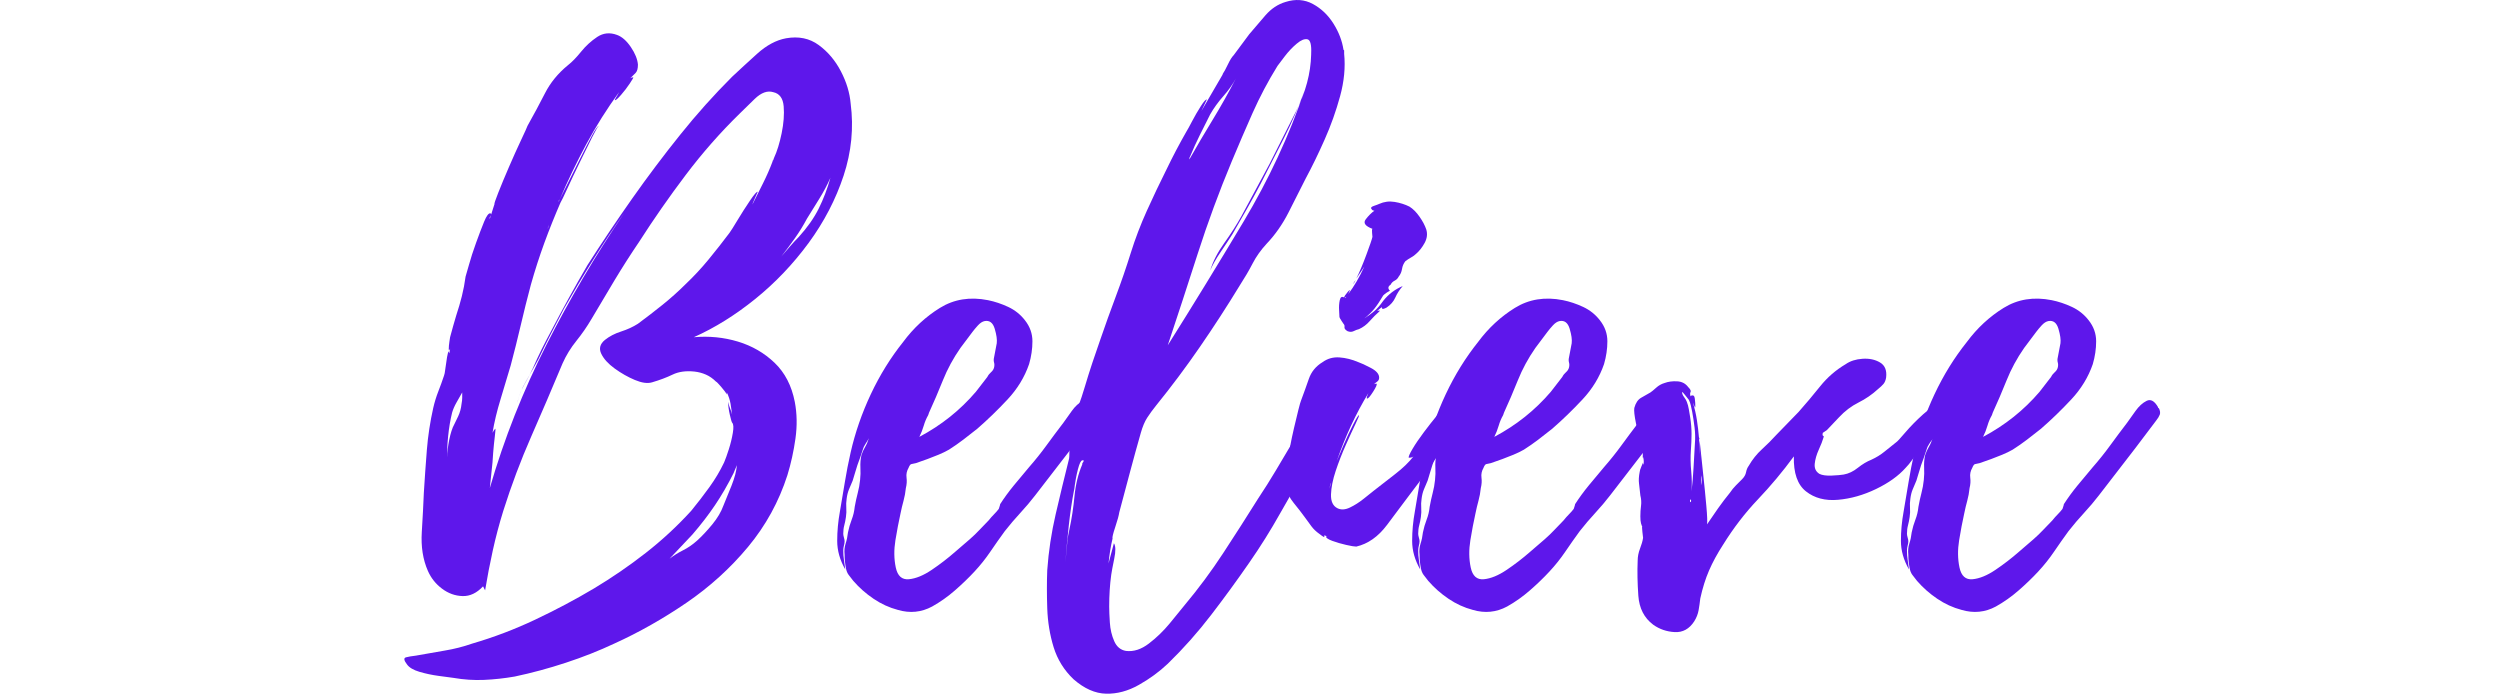 <svg version="1.0" preserveAspectRatio="xMidYMid meet" height="500" viewBox="0 0 1350 375" zoomAndPan="magnify" width="1800" xmlns:xlink="http://www.w3.org/1999/xlink" xmlns="http://www.w3.org/2000/svg"><defs><g></g></defs><g fill-opacity="1" fill="#5e17eb"><g transform="translate(218.328, 310.066)"><g><path d="M 156.328 -127.969 C 164.566 -128.695 172.504 -127.91 180.141 -125.609 C 187.773 -123.305 194.379 -119.488 199.953 -114.156 C 205.523 -108.82 209.16 -101.789 210.859 -93.062 C 212.066 -86.758 212.188 -80.156 211.219 -73.25 C 210.25 -66.344 208.797 -59.738 206.859 -53.438 C 202.254 -39.133 195.164 -26.227 185.594 -14.719 C 176.02 -3.207 164.93 6.848 152.328 15.453 C 139.723 24.055 126.754 31.391 113.422 37.453 C 105.18 41.328 96.457 44.773 87.25 47.797 C 78.039 50.828 68.832 53.316 59.625 55.266 C 54.051 56.234 48.535 56.836 43.078 57.078 C 37.629 57.316 32.113 56.953 26.531 55.984 C 24.594 55.742 21.867 55.379 18.359 54.891 C 14.848 54.41 11.453 53.688 8.172 52.719 C 4.898 51.75 2.66 50.414 1.453 48.719 C -0.242 46.531 -0.426 45.254 0.906 44.891 C 2.238 44.535 4 44.234 6.188 43.984 C 11.508 43.016 16.719 42.102 21.812 41.25 C 26.906 40.406 31.875 39.141 36.719 37.453 C 48.352 34.055 59.68 29.75 70.703 24.531 C 81.734 19.32 92.336 13.691 102.516 7.641 C 112.211 1.816 121.484 -4.547 130.328 -11.453 C 139.172 -18.359 147.352 -25.93 154.875 -34.172 C 158.258 -38.297 161.523 -42.535 164.672 -46.891 C 167.828 -51.254 170.5 -55.738 172.688 -60.344 C 173.414 -62.039 174.266 -64.406 175.234 -67.438 C 176.203 -70.469 176.926 -73.438 177.406 -76.344 C 177.895 -79.25 177.773 -81.066 177.047 -81.797 C 176.805 -82.035 176.379 -83.488 175.766 -86.156 C 175.16 -88.82 174.859 -91.125 174.859 -93.062 C 175.109 -91.852 175.473 -90.641 175.953 -89.422 C 176.441 -88.211 176.805 -87.125 177.047 -86.156 C 176.805 -88.094 176.504 -90.094 176.141 -92.156 C 175.773 -94.219 175.109 -96.219 174.141 -98.156 L 174.141 -97.062 C 173.648 -98.031 172.617 -99.422 171.047 -101.234 C 169.473 -103.055 168.566 -103.969 168.328 -103.969 C 166.629 -105.664 164.805 -106.938 162.859 -107.781 C 160.922 -108.633 158.863 -109.18 156.688 -109.422 C 152.082 -109.91 148.145 -109.363 144.875 -107.781 C 141.602 -106.207 137.906 -104.816 133.781 -103.609 C 131.363 -102.879 128.273 -103.301 124.516 -104.875 C 120.754 -106.457 117.117 -108.52 113.609 -111.062 C 110.098 -113.602 107.676 -116.27 106.344 -119.062 C 105.008 -121.852 105.676 -124.336 108.344 -126.516 C 110.758 -128.453 113.664 -129.961 117.062 -131.047 C 120.457 -132.141 123.488 -133.535 126.156 -135.234 C 130.758 -138.629 135.238 -142.082 139.594 -145.594 C 143.957 -149.113 148.082 -152.812 151.969 -156.688 C 156.32 -160.812 160.438 -165.234 164.312 -169.953 C 168.195 -174.68 171.957 -179.469 175.594 -184.312 C 176.32 -185.281 177.773 -187.582 179.953 -191.219 C 182.141 -194.852 184.383 -198.367 186.688 -201.766 C 188.988 -205.16 190.379 -206.738 190.859 -206.5 C 190.859 -206.5 190.375 -205.406 189.406 -203.219 C 188.438 -201.039 187.953 -199.832 187.953 -199.594 C 189.891 -203.469 191.828 -207.344 193.766 -211.219 C 195.703 -215.094 197.398 -218.973 198.859 -222.859 L 198.859 -223.219 L 199.219 -223.578 L 199.594 -224.672 C 201.281 -228.305 202.672 -232.789 203.766 -238.125 C 204.859 -243.457 205.223 -248.301 204.859 -252.656 C 204.492 -257.02 202.613 -259.566 199.219 -260.297 C 196.07 -261.266 192.738 -260.051 189.219 -256.656 C 185.707 -253.27 182.984 -250.609 181.047 -248.672 C 170.617 -238.484 160.922 -227.453 151.953 -215.578 C 142.992 -203.703 134.633 -191.707 126.875 -179.594 C 122.27 -172.801 117.848 -165.891 113.609 -158.859 C 109.367 -151.836 105.188 -144.812 101.062 -137.781 C 98.645 -133.664 95.922 -129.727 92.891 -125.969 C 89.859 -122.207 87.375 -118.148 85.438 -113.797 C 79.863 -100.461 74.227 -87.312 68.531 -74.344 C 62.832 -61.375 57.801 -47.984 53.438 -34.172 C 51.258 -27.141 49.379 -20.051 47.797 -12.906 C 46.223 -5.758 44.832 1.445 43.625 8.719 L 42.531 6.547 C 39.145 10.18 35.453 11.938 31.453 11.812 C 27.453 11.695 23.754 10.363 20.359 7.812 C 16.961 5.27 14.414 2.062 12.719 -1.812 C 10.051 -7.875 8.957 -14.844 9.438 -22.719 C 9.926 -30.594 10.297 -37.68 10.547 -43.984 C 11.023 -51.742 11.566 -59.441 12.172 -67.078 C 12.785 -74.711 13.938 -82.285 15.625 -89.797 C 16.352 -92.941 17.266 -95.91 18.359 -98.703 C 19.453 -101.492 20.484 -104.344 21.453 -107.25 C 21.691 -107.727 21.93 -109 22.172 -111.062 C 22.422 -113.125 22.723 -115.18 23.078 -117.234 C 23.441 -119.297 23.75 -120.328 24 -120.328 C 24 -119.848 24.117 -119.488 24.359 -119.25 C 24.359 -119.727 24.414 -120.148 24.531 -120.516 C 24.656 -120.879 24.719 -121.301 24.719 -121.781 C 24.238 -120.57 24 -120.516 24 -121.609 C 24 -122.703 24.117 -124.035 24.359 -125.609 C 24.598 -127.18 24.719 -127.969 24.719 -127.969 C 25.207 -129.906 25.754 -131.906 26.359 -133.969 C 26.961 -136.031 27.508 -137.91 28 -139.609 C 29.207 -143.242 30.234 -146.754 31.078 -150.141 C 31.93 -153.535 32.598 -157.051 33.078 -160.688 C 33.328 -161.414 33.938 -163.535 34.906 -167.047 C 35.875 -170.566 37.145 -174.504 38.719 -178.859 C 40.289 -183.223 41.742 -187.039 43.078 -190.312 C 44.41 -193.582 45.562 -195.098 46.531 -194.859 C 47.02 -194.617 47.02 -194.133 46.531 -193.406 C 46.051 -192.676 45.93 -192.191 46.172 -191.953 L 48.719 -199.953 C 48.477 -199.953 49.145 -201.953 50.719 -205.953 C 52.289 -209.953 54.227 -214.613 56.531 -219.938 C 58.832 -225.27 61.016 -230.117 63.078 -234.484 C 65.141 -238.848 66.289 -241.395 66.531 -242.125 C 69.926 -248.176 73.078 -254.051 75.984 -259.75 C 78.891 -265.445 83.008 -270.477 88.344 -274.844 C 90.52 -276.539 92.879 -278.961 95.422 -282.109 C 97.973 -285.266 100.883 -287.93 104.156 -290.109 C 107.426 -292.285 111 -292.648 114.875 -291.203 C 117.539 -290.234 120.023 -288.051 122.328 -284.656 C 124.629 -281.258 125.906 -278.109 126.156 -275.203 C 126.156 -273.023 125.727 -271.508 124.875 -270.656 C 124.031 -269.812 123 -268.785 121.781 -267.578 C 122.27 -268.055 122.879 -268.297 123.609 -268.297 C 123.848 -268.297 123.238 -267.203 121.781 -265.016 C 120.332 -262.836 118.758 -260.781 117.062 -258.844 C 115.363 -256.906 114.273 -255.938 113.797 -255.938 C 113.547 -255.938 113.723 -256.422 114.328 -257.391 C 114.941 -258.359 115.488 -259.328 115.969 -260.297 C 109.426 -251.328 103.547 -241.992 98.328 -232.297 C 93.117 -222.609 88.336 -212.676 83.984 -202.5 C 84.953 -204.438 86.461 -207.461 88.516 -211.578 C 90.578 -215.703 92.758 -220.066 95.062 -224.672 C 97.363 -229.273 99.422 -233.273 101.234 -236.672 C 103.055 -240.066 104.332 -241.883 105.062 -242.125 C 104.582 -241.883 103.367 -239.82 101.422 -235.938 C 99.484 -232.062 97.242 -227.52 94.703 -222.312 C 92.16 -217.102 89.914 -212.375 87.969 -208.125 C 86.031 -203.883 84.82 -201.398 84.344 -200.672 C 81.188 -193.398 78.273 -186.129 75.609 -178.859 C 72.953 -171.586 70.531 -164.078 68.344 -156.328 C 66.406 -149.055 64.586 -141.785 62.891 -134.516 C 61.191 -127.242 59.375 -119.973 57.438 -112.703 C 55.738 -106.879 53.922 -100.816 51.984 -94.516 C 50.047 -88.211 48.594 -82.156 47.625 -76.344 C 48.113 -77.312 48.598 -78.039 49.078 -78.531 C 49.316 -78.77 49.254 -77.438 48.891 -74.531 C 48.535 -71.625 48.234 -68.656 47.984 -65.625 C 47.742 -62.594 47.625 -60.832 47.625 -60.344 L 46.172 -46.531 C 53.922 -73.195 64.098 -98.945 76.703 -123.781 C 89.305 -148.625 103.363 -172.438 118.875 -195.219 C 113.062 -186.977 107.426 -178.492 101.969 -169.766 C 96.52 -161.047 91.25 -152.203 86.156 -143.234 C 83.738 -138.629 81.379 -134.082 79.078 -129.594 C 76.773 -125.113 74.531 -120.57 72.344 -115.969 C 70.645 -112.82 68.461 -108.945 65.797 -104.344 C 63.129 -99.738 61.555 -95.738 61.078 -92.344 C 61.555 -95.488 62.766 -98.758 64.703 -102.156 C 66.648 -105.551 68.227 -108.582 69.438 -111.25 C 70.895 -114.633 72.469 -118.023 74.156 -121.422 C 75.852 -124.816 77.551 -128.086 79.25 -131.234 C 82.406 -137.297 85.617 -143.297 88.891 -149.234 C 92.16 -155.172 95.492 -161.051 98.891 -166.875 C 106.641 -178.988 114.695 -190.984 123.062 -202.859 C 131.426 -214.734 140.086 -226.242 149.047 -237.391 C 157.773 -248.297 167.109 -258.719 177.047 -268.656 C 180.922 -272.289 185.406 -276.41 190.5 -281.016 C 195.594 -285.617 200.801 -288.41 206.125 -289.391 C 212.914 -290.598 218.797 -289.383 223.766 -285.75 C 228.734 -282.113 232.727 -277.383 235.75 -271.562 C 238.781 -265.75 240.539 -259.938 241.031 -254.125 C 242.727 -241.031 241.457 -228.062 237.219 -215.219 C 232.977 -202.375 226.676 -190.254 218.312 -178.859 C 209.945 -167.473 200.367 -157.414 189.578 -148.688 C 178.797 -139.969 167.711 -133.062 156.328 -127.969 Z M 172.328 -37.078 C 173.535 -39.984 174.988 -43.555 176.688 -47.797 C 178.383 -52.047 179.352 -55.742 179.594 -58.891 L 177.781 -54.531 C 174.625 -48.227 171.285 -42.473 167.766 -37.266 C 164.254 -32.055 160.195 -26.785 155.594 -21.453 L 143.234 -8.359 C 145.422 -10.055 147.844 -11.57 150.5 -12.906 C 153.164 -14.238 155.711 -15.992 158.141 -18.172 C 160.805 -20.598 163.531 -23.504 166.312 -26.891 C 169.102 -30.285 171.109 -33.68 172.328 -37.078 Z M 217.406 -191.953 C 215.469 -188.316 213.344 -184.863 211.031 -181.594 C 208.727 -178.32 206.25 -174.988 203.594 -171.594 C 205.281 -173.531 206.852 -175.348 208.312 -177.047 C 209.77 -178.742 211.344 -180.441 213.031 -182.141 C 217.645 -187.223 221.223 -192.312 223.766 -197.406 C 226.305 -202.5 228.426 -208.07 230.125 -214.125 C 228.426 -210.25 226.363 -206.367 223.938 -202.484 C 221.52 -198.609 219.344 -195.098 217.406 -191.953 Z M 26.172 -79.25 C 27.141 -81.188 28.109 -83.188 29.078 -85.25 C 30.047 -87.312 30.656 -89.555 30.906 -91.984 C 31.145 -93.191 31.266 -94.281 31.266 -95.25 C 31.266 -96.219 31.266 -97.188 31.266 -98.156 C 30.297 -96.457 29.266 -94.641 28.172 -92.703 C 27.078 -90.766 26.289 -88.945 25.812 -87.25 C 24.844 -83.375 24.113 -79.008 23.625 -74.156 C 23.145 -69.312 23.023 -64.832 23.266 -60.719 C 23.023 -63.383 23.207 -66.535 23.812 -70.172 C 24.414 -73.805 25.203 -76.832 26.172 -79.25 Z M 77.438 -186.5 L 78.156 -188.688 C 77.676 -187.719 77.438 -186.988 77.438 -186.5 Z M 147.234 -233.391 L 144.688 -230.859 Z M 83.25 -201.047 L 83.984 -202.5 C 83.492 -202.008 83.25 -201.523 83.25 -201.047 Z M 83.25 -201.047"></path></g></g></g><g fill-opacity="1" fill="#5e17eb"><g transform="translate(452.09, 310.066)"><g><path d="M 139.234 -89.797 C 139.961 -88.336 140.145 -87.125 139.781 -86.156 C 139.414 -85.188 138.75 -84.098 137.781 -82.891 L 126.516 -67.984 L 106.875 -42.531 C 104.457 -39.383 101.789 -36.234 98.875 -33.078 C 95.969 -29.93 93.18 -26.66 90.516 -23.266 C 87.859 -19.629 85.254 -15.93 82.703 -12.172 C 80.16 -8.422 77.312 -4.848 74.156 -1.453 C 71.008 1.941 67.492 5.332 63.609 8.719 C 59.734 12.113 55.617 15.023 51.266 17.453 C 45.441 20.598 39.258 21.203 32.719 19.266 C 28.113 18.055 23.75 16.055 19.625 13.266 C 15.508 10.484 11.875 7.273 8.719 3.641 C 7.75 2.422 6.898 1.328 6.172 0.359 C 5.453 -0.609 4.969 -1.816 4.719 -3.266 C 4.477 -4.484 4.297 -5.695 4.172 -6.906 C 4.055 -8.113 4 -9.328 4 -10.547 C 3.758 -12.723 3.941 -14.719 4.547 -16.531 C 5.148 -18.352 5.57 -20.359 5.812 -22.547 C 6.301 -24.961 6.969 -27.258 7.812 -29.438 C 8.664 -31.625 9.211 -33.93 9.453 -36.359 C 9.93 -39.023 10.473 -41.508 11.078 -43.812 C 11.691 -46.113 12.117 -48.473 12.359 -50.891 C 12.598 -53.078 12.656 -55.32 12.531 -57.625 C 12.414 -59.926 12.602 -62.164 13.094 -64.344 C 13.57 -65.801 14.234 -67.254 15.078 -68.703 C 15.93 -70.16 16.602 -71.738 17.094 -73.438 C 16.602 -72.469 15.992 -71.438 15.266 -70.344 C 14.535 -69.25 14.051 -68.219 13.812 -67.25 C 13.332 -65.801 12.848 -64.348 12.359 -62.891 C 11.879 -61.441 11.395 -60.109 10.906 -58.891 C 10.414 -57.441 9.988 -56.051 9.625 -54.719 C 9.27 -53.383 8.848 -51.988 8.359 -50.531 C 7.629 -48.832 6.961 -47.254 6.359 -45.797 C 5.754 -44.348 5.332 -42.656 5.094 -40.719 C 4.844 -39.02 4.781 -37.383 4.906 -35.812 C 5.031 -34.238 4.969 -32.602 4.719 -30.906 C 4.477 -29.207 4.176 -27.691 3.812 -26.359 C 3.445 -25.023 3.266 -23.508 3.266 -21.812 C 3.266 -21.32 3.383 -20.656 3.625 -19.812 C 3.875 -18.969 4 -18.301 4 -17.812 C 4 -17.082 3.875 -16.289 3.625 -15.438 C 3.383 -14.594 3.266 -13.688 3.266 -12.719 C 3.266 -11.02 3.383 -9.383 3.625 -7.812 C 3.875 -6.238 4.117 -4.484 4.359 -2.547 C 1.453 -7.629 0 -12.773 0 -17.984 C 0 -23.203 0.484 -28.477 1.453 -33.812 C 2.422 -39.383 3.328 -44.773 4.172 -49.984 C 5.023 -55.191 6.055 -60.461 7.266 -65.797 C 9.691 -76.461 13.328 -86.945 18.172 -97.25 C 23.023 -107.551 28.844 -116.941 35.625 -125.422 C 41.195 -132.93 47.801 -139.051 55.438 -143.781 C 63.07 -148.508 71.738 -149.906 81.438 -147.969 C 85.07 -147.238 88.707 -146.023 92.344 -144.328 C 95.977 -142.629 99.004 -140.207 101.422 -137.062 C 104.086 -133.664 105.422 -129.906 105.422 -125.781 C 105.422 -121.664 104.816 -117.547 103.609 -113.422 C 101.18 -106.398 97.301 -100.039 91.969 -94.344 C 86.645 -88.645 81.195 -83.375 75.625 -78.531 C 73.195 -76.594 70.707 -74.648 68.156 -72.703 C 65.613 -70.766 63.008 -68.945 60.344 -67.25 C 58.645 -66.281 56.766 -65.367 54.703 -64.516 C 52.648 -63.672 50.656 -62.891 48.719 -62.172 L 42.531 -59.984 C 41.32 -59.742 40.473 -59.562 39.984 -59.438 C 39.504 -59.32 39.02 -58.656 38.531 -57.438 C 37.562 -55.738 37.195 -53.977 37.438 -52.156 C 37.688 -50.344 37.566 -48.469 37.078 -46.531 C 36.836 -44.113 36.414 -41.812 35.812 -39.625 C 35.207 -37.445 34.66 -35.145 34.172 -32.719 C 33.203 -28.352 32.289 -23.566 31.438 -18.359 C 30.594 -13.148 30.656 -8.242 31.625 -3.641 C 32.594 0.961 34.957 3.082 38.719 2.719 C 42.477 2.363 46.598 0.672 51.078 -2.359 C 55.555 -5.391 59.734 -8.602 63.609 -12 C 67.492 -15.395 70.164 -17.695 71.625 -18.906 C 73.562 -20.602 75.316 -22.297 76.891 -23.984 C 78.461 -25.68 80.098 -27.379 81.797 -29.078 C 82.766 -30.297 83.734 -31.391 84.703 -32.359 C 85.672 -33.328 86.52 -34.297 87.25 -35.266 C 87.25 -35.266 87.367 -35.629 87.609 -36.359 C 87.859 -37.086 87.984 -37.57 87.984 -37.812 C 90.16 -41.207 92.641 -44.598 95.422 -47.984 C 98.211 -51.379 100.941 -54.648 103.609 -57.797 C 107.004 -61.68 110.156 -65.625 113.062 -69.625 C 115.969 -73.625 119 -77.68 122.156 -81.797 C 123.363 -83.492 124.875 -85.613 126.688 -88.156 C 128.508 -90.707 130.508 -92.523 132.688 -93.609 C 134.875 -94.703 136.938 -93.551 138.875 -90.156 L 138.875 -89.797 C 139.113 -89.555 139.234 -89.555 139.234 -89.797 Z M 49.078 -85.797 C 48.109 -84.098 47.32 -82.219 46.719 -80.156 C 46.113 -78.102 45.328 -76.102 44.359 -74.156 C 56.234 -80.457 66.41 -88.578 74.891 -98.516 L 81.078 -106.516 C 81.555 -107.484 82.219 -108.332 83.062 -109.062 C 83.914 -109.789 84.461 -110.641 84.703 -111.609 C 84.941 -112.578 84.941 -113.484 84.703 -114.328 C 84.461 -115.18 84.461 -116.094 84.703 -117.062 L 86.156 -124.703 C 86.406 -126.641 86.039 -129.242 85.062 -132.516 C 84.094 -135.785 82.273 -137.176 79.609 -136.688 C 78.398 -136.445 77.188 -135.66 75.969 -134.328 C 74.758 -132.992 73.797 -131.844 73.078 -130.875 L 66.531 -122.156 C 62.656 -116.582 59.504 -110.766 57.078 -104.703 C 54.648 -98.641 52.102 -92.703 49.438 -86.891 C 49.438 -86.891 49.438 -86.828 49.438 -86.703 C 49.438 -86.586 49.316 -86.285 49.078 -85.797 Z M 49.078 -85.797"></path></g></g></g><g fill-opacity="1" fill="#5e17eb"><g transform="translate(565.153, 310.066)"><g><path d="M 145.422 -92.703 C 148.328 -95.609 150.383 -96.457 151.594 -95.25 C 152.812 -94.039 153.477 -92.039 153.594 -89.25 C 153.719 -86.457 153.535 -84.094 153.047 -82.156 C 152.078 -78.281 150.504 -74.461 148.328 -70.703 C 146.148 -66.953 143.969 -63.258 141.781 -59.625 C 136.445 -50.895 131.234 -41.984 126.141 -32.891 C 121.055 -23.805 115.484 -14.906 109.422 -6.188 C 102.879 3.27 96.031 12.66 88.875 21.984 C 81.727 31.316 73.914 40.109 65.438 48.359 C 60.832 52.711 55.617 56.523 49.797 59.797 C 43.984 63.078 38.109 64.656 32.172 64.531 C 26.234 64.406 20.359 61.801 14.547 56.719 C 9.453 51.863 5.875 46.102 3.812 39.438 C 1.758 32.781 0.609 25.754 0.359 18.359 C 0.117 10.961 0.117 4.113 0.359 -2.188 C 1.086 -12.363 2.602 -22.422 4.906 -32.359 C 7.207 -42.297 9.57 -52.109 12 -61.797 C 12.238 -62.285 12.359 -64.102 12.359 -67.25 C 12.359 -70.406 12.844 -72.586 13.812 -73.797 C 13.57 -73.555 13.453 -72.891 13.453 -71.797 C 13.453 -70.711 13.332 -69.562 13.094 -68.344 C 13.57 -69.562 13.992 -70.832 14.359 -72.156 C 14.723 -73.488 15.145 -74.766 15.625 -75.984 L 14.547 -75.984 C 14.055 -79.617 14.719 -83.922 16.531 -88.891 C 18.352 -93.859 19.75 -98.035 20.719 -101.422 C 21.938 -105.547 23.27 -109.789 24.719 -114.156 C 26.176 -118.52 27.629 -122.758 29.078 -126.875 C 31.742 -134.633 34.531 -142.391 37.438 -150.141 C 40.352 -157.898 43.02 -165.656 45.438 -173.406 C 47.863 -181.164 50.773 -188.801 54.172 -196.312 C 57.566 -203.82 61.082 -211.211 64.719 -218.484 C 68.102 -225.516 71.738 -232.426 75.625 -239.219 C 76.102 -239.938 77.066 -241.691 78.516 -244.484 C 79.973 -247.273 81.551 -250.004 83.25 -252.672 C 84.945 -255.336 86.039 -256.547 86.531 -256.297 L 83.609 -250.125 L 95.25 -270.109 L 94.891 -269.75 C 95.859 -271.207 96.883 -273.086 97.969 -275.391 C 99.062 -277.691 100.094 -279.328 101.062 -280.297 L 109.422 -291.562 C 112.086 -294.719 114.992 -298.113 118.141 -301.75 C 121.297 -305.383 124.938 -307.805 129.062 -309.016 C 134.395 -310.711 139.301 -310.348 143.781 -307.922 C 148.27 -305.492 151.969 -301.977 154.875 -297.375 C 157.781 -292.77 159.598 -288.047 160.328 -283.203 L 160.688 -282.844 L 160.688 -281.016 C 161.414 -273.742 160.688 -266.109 158.5 -258.109 C 156.32 -250.117 153.535 -242.305 150.141 -234.672 C 146.754 -227.035 143.363 -220.066 139.969 -213.766 C 137.062 -207.953 133.969 -201.832 130.688 -195.406 C 127.414 -188.977 123.477 -183.344 118.875 -178.5 C 115.727 -175.102 113.188 -171.523 111.25 -167.766 C 109.312 -164.016 107.008 -160.082 104.344 -155.969 C 97.551 -144.812 90.398 -133.781 82.891 -122.875 C 75.379 -111.969 67.504 -101.426 59.266 -91.25 C 57.316 -88.82 55.676 -86.578 54.344 -84.516 C 53.008 -82.461 51.859 -79.738 50.891 -76.344 C 49.922 -72.945 48.953 -69.492 47.984 -65.984 C 47.016 -62.473 46.047 -58.898 45.078 -55.266 C 44.109 -51.629 43.141 -47.992 42.172 -44.359 C 41.203 -40.723 40.234 -37.086 39.266 -33.453 C 39.023 -31.754 38.297 -29.086 37.078 -25.453 C 35.867 -21.816 35.383 -19.754 35.625 -19.266 C 34.656 -15.148 33.93 -10.664 33.453 -5.812 L 36.359 -16.719 C 37.328 -15.27 37.383 -12.484 36.531 -8.359 C 35.688 -4.242 35.145 -1.336 34.906 0.359 C 34.176 5.691 33.812 11.391 33.812 17.453 C 33.812 19.629 33.93 22.535 34.172 26.172 C 34.41 29.805 35.195 33.141 36.531 36.172 C 37.863 39.203 39.988 40.957 42.906 41.438 C 47.02 41.926 51.133 40.594 55.25 37.438 C 59.375 34.289 63.133 30.656 66.531 26.531 C 69.926 22.414 72.594 19.145 74.531 16.719 C 82.039 7.75 89.004 -1.641 95.422 -11.453 C 101.848 -21.266 108.094 -31.02 114.156 -40.719 C 117.551 -45.812 120.758 -50.898 123.781 -55.984 C 126.812 -61.078 129.906 -66.289 133.062 -71.625 C 135 -75.008 136.938 -78.703 138.875 -82.703 C 140.812 -86.703 142.992 -90.035 145.422 -92.703 Z M 99.969 -222.859 C 93.188 -206.617 87.066 -190.016 81.609 -173.047 C 76.16 -156.078 70.77 -139.598 65.438 -123.609 C 79.008 -145.18 92.641 -167.414 106.328 -190.312 C 120.023 -213.219 130.992 -236.789 139.234 -261.031 C 136.086 -252.301 132.391 -243.754 128.141 -235.391 C 123.898 -227.035 119.723 -218.859 115.609 -210.859 C 113.18 -206.254 110.695 -201.707 108.156 -197.219 C 105.613 -192.738 103.008 -188.195 100.344 -183.594 C 98.645 -180.926 96.52 -177.711 93.969 -173.953 C 91.426 -170.203 89.551 -166.867 88.344 -163.953 C 89.789 -168.805 92.332 -173.773 95.969 -178.859 C 99.602 -183.953 102.633 -188.68 105.062 -193.047 L 120.328 -221.406 C 124.691 -230.125 129.477 -239.633 134.688 -249.938 C 139.906 -260.238 142.633 -270.477 142.875 -280.656 L 142.875 -281.016 C 143.113 -285.867 142.445 -288.477 140.875 -288.844 C 139.301 -289.207 137.363 -288.414 135.062 -286.469 C 132.758 -284.531 130.633 -282.289 128.688 -279.75 C 126.75 -277.207 125.422 -275.453 124.703 -274.484 C 119.609 -266.242 115.117 -257.758 111.234 -249.031 C 107.359 -240.301 103.602 -231.578 99.969 -222.859 Z M 88.344 -248.297 C 86.406 -244.422 84.523 -240.664 82.703 -237.031 C 80.891 -233.395 79.133 -229.52 77.438 -225.406 C 77.195 -225.156 77.078 -224.664 77.078 -223.938 C 81.191 -231.207 85.43 -238.414 89.797 -245.562 C 94.16 -252.719 98.281 -260.055 102.156 -267.578 C 100.457 -264.422 98.211 -261.266 95.422 -258.109 C 92.641 -254.961 90.281 -251.691 88.344 -248.297 Z M 19.625 -60.344 C 19.875 -60.594 20 -60.895 20 -61.25 C 20 -61.613 19.754 -61.676 19.266 -61.438 C 18.535 -61.438 17.742 -59.801 16.891 -56.531 C 16.047 -53.258 15.383 -49.562 14.906 -45.438 L 14.906 -45.812 C 13.695 -39.508 12.727 -33.023 12 -26.359 C 11.27 -19.691 10.66 -13.086 10.172 -6.547 L 11.266 -18.172 L 11.266 -17.094 C 11.266 -18.301 11.383 -19.508 11.625 -20.719 C 11.875 -21.938 12.117 -23.148 12.359 -24.359 C 13.566 -29.93 14.473 -35.867 15.078 -42.172 C 15.691 -48.473 17.086 -54.172 19.266 -59.266 C 19.266 -59.266 19.266 -59.383 19.266 -59.625 C 19.266 -59.863 19.383 -60.102 19.625 -60.344 Z M 19.625 -60.344"></path></g></g></g><g fill-opacity="1" fill="#5e17eb"><g transform="translate(693.849, 310.066)"><g><path d="M 95.25 -89.438 C 95.977 -86.039 95.191 -82.523 92.891 -78.891 C 90.586 -75.254 88.469 -72.223 86.531 -69.797 C 83.375 -65.191 80.281 -60.707 77.25 -56.344 C 74.219 -51.988 71.008 -47.629 67.625 -43.266 C 63.988 -38.41 59.805 -32.832 55.078 -26.531 C 50.348 -20.238 44.832 -16.363 38.531 -14.906 C 37.562 -14.906 35.742 -15.207 33.078 -15.812 C 30.41 -16.414 27.926 -17.141 25.625 -17.984 C 23.32 -18.836 22.172 -19.629 22.172 -20.359 L 22.906 -20.359 C 21.445 -21.086 20.898 -21.086 21.266 -20.359 C 21.629 -19.629 20.723 -20.113 18.547 -21.812 C 16.848 -23.02 15.453 -24.352 14.359 -25.812 C 13.266 -27.27 12.113 -28.844 10.906 -30.531 C 8.969 -33.195 6.906 -35.863 4.719 -38.531 C 2.539 -41.195 1.086 -44.109 0.359 -47.266 C 0.359 -47.992 0.297 -49.566 0.172 -51.984 C 0.055 -54.41 0.117 -56.711 0.359 -58.891 C 0.609 -61.078 1.219 -62.172 2.188 -62.172 C 2.664 -62.172 2.785 -61.863 2.547 -61.25 C 2.305 -60.645 2.305 -60.344 2.547 -60.344 L 3.641 -66.891 C 3.148 -66.16 2.785 -65.676 2.547 -65.438 C 2.305 -65.438 2.426 -66.77 2.906 -69.438 C 3.395 -72.102 4.062 -75.254 4.906 -78.891 C 5.758 -82.523 6.547 -85.797 7.266 -88.703 C 7.992 -91.609 8.477 -93.305 8.719 -93.797 C 10.176 -97.672 11.57 -101.547 12.906 -105.422 C 14.238 -109.305 16.723 -112.336 20.359 -114.516 C 23.023 -116.453 26.051 -117.301 29.438 -117.062 C 32.832 -116.82 36.227 -115.973 39.625 -114.516 C 41.082 -114.035 43.32 -113.004 46.344 -111.422 C 49.375 -109.848 50.891 -108.094 50.891 -106.156 C 50.891 -105.188 50.523 -104.457 49.797 -103.969 C 49.078 -103.488 48.473 -103.004 47.984 -102.516 C 48.234 -102.766 48.719 -102.891 49.438 -102.891 C 49.926 -102.641 49.32 -101.18 47.625 -98.516 C 45.926 -95.848 44.836 -94.641 44.359 -94.891 C 44.109 -94.891 44.102 -95.25 44.344 -95.969 C 44.594 -96.695 44.836 -97.305 45.078 -97.797 C 38.297 -86.648 32.602 -74.41 28 -61.078 C 28.719 -62.773 29.926 -65.625 31.625 -69.625 C 33.32 -73.625 35.078 -77.379 36.891 -80.891 C 38.711 -84.398 39.742 -86.035 39.984 -85.797 C 40.234 -85.797 39.629 -84.281 38.172 -81.25 C 36.711 -78.219 34.953 -74.398 32.891 -69.797 C 30.836 -65.191 29.02 -60.523 27.438 -55.797 C 25.863 -51.078 25.016 -46.836 24.891 -43.078 C 24.773 -39.328 25.93 -36.844 28.359 -35.625 C 30.297 -34.656 32.535 -34.773 35.078 -35.984 C 37.629 -37.203 40.113 -38.781 42.531 -40.719 C 44.957 -42.656 46.773 -44.109 47.984 -45.078 C 51.379 -47.742 55.195 -50.711 59.438 -53.984 C 63.676 -57.254 67.008 -60.469 69.438 -63.625 C 68.945 -63.133 68.098 -62.891 66.891 -62.891 C 66.648 -63.379 67.316 -64.957 68.891 -67.625 C 70.461 -70.289 72.52 -73.316 75.062 -76.703 C 77.613 -80.098 80.039 -83.188 82.344 -85.969 C 84.645 -88.758 86.16 -90.398 86.891 -90.891 C 88.098 -91.859 89.734 -92.461 91.797 -92.703 C 93.859 -92.941 95.008 -91.852 95.25 -89.438 Z M 31.625 -135.234 C 31.625 -135.234 31.258 -135.781 30.531 -136.875 C 29.812 -137.969 29.453 -138.633 29.453 -138.875 C 29.453 -139.363 29.391 -140.578 29.266 -142.516 C 29.141 -144.453 29.258 -146.27 29.625 -147.969 C 29.988 -149.664 30.773 -150.148 31.984 -149.422 C 31.984 -149.898 32.648 -150.926 33.984 -152.5 C 35.316 -154.082 35.379 -153.66 34.172 -151.234 C 37.328 -155.359 40.238 -160.328 42.906 -166.141 L 38.531 -159.594 C 40.227 -162.988 42.047 -167.289 43.984 -172.5 C 45.922 -177.707 47.016 -180.922 47.266 -182.141 C 47.266 -182.379 47.203 -183.102 47.078 -184.312 C 46.953 -185.531 47.016 -186.258 47.266 -186.5 C 43.379 -187.957 42.164 -189.656 43.625 -191.594 C 45.082 -193.531 46.66 -195.102 48.359 -196.312 C 47.629 -196.312 47.141 -196.555 46.891 -197.047 C 46.172 -197.773 46.535 -198.379 47.984 -198.859 C 49.441 -199.348 50.41 -199.711 50.891 -199.953 C 53.555 -201.16 56.344 -201.52 59.25 -201.031 C 62.164 -200.551 64.832 -199.707 67.25 -198.5 C 69.195 -197.281 71.016 -195.457 72.703 -193.031 C 74.398 -190.613 75.613 -188.316 76.344 -186.141 C 77.07 -183.711 76.77 -181.285 75.438 -178.859 C 74.102 -176.441 72.586 -174.504 70.891 -173.047 C 70.16 -172.316 69.25 -171.648 68.156 -171.047 C 67.07 -170.441 66.047 -169.773 65.078 -169.047 C 64.109 -167.836 63.5 -166.441 63.25 -164.859 C 63.008 -163.285 62.406 -161.895 61.438 -160.688 C 60.957 -159.719 60.227 -158.988 59.25 -158.5 C 58.281 -158.02 57.555 -157.297 57.078 -156.328 C 55.617 -155.359 55.5 -154.266 56.719 -153.047 C 55.258 -152.328 54.047 -151.484 53.078 -150.516 C 51.379 -147.598 49.801 -145.227 48.344 -143.406 C 46.895 -141.594 45.082 -139.836 42.906 -138.141 C 44.844 -139.359 46.598 -140.633 48.172 -141.969 C 49.742 -143.301 51.379 -145.176 53.078 -147.594 C 55.984 -151.227 59.5 -153.895 63.625 -155.594 C 61.926 -153.656 60.594 -151.594 59.625 -149.406 C 58.656 -147.227 57.078 -145.414 54.891 -143.969 C 53.441 -143.238 52.656 -143.055 52.531 -143.422 C 52.406 -143.785 52.344 -144.023 52.344 -144.141 C 52.344 -144.266 51.5 -143.598 49.812 -142.141 C 49.812 -142.141 50.113 -142.203 50.719 -142.328 C 51.32 -142.453 51.379 -142.27 50.891 -141.781 C 49.203 -140.332 47.508 -138.633 45.812 -136.688 C 44.113 -134.75 42.172 -133.297 39.984 -132.328 C 39.016 -132.086 38.047 -131.723 37.078 -131.234 C 36.109 -130.754 35.02 -130.754 33.812 -131.234 C 32.594 -131.961 32.047 -132.691 32.172 -133.422 C 32.297 -134.148 32.113 -134.754 31.625 -135.234 Z M 24.719 -48.719 C 24.957 -49.195 24.957 -49.316 24.719 -49.078 L 24 -46.172 L 24.719 -48.359 Z M 36.719 -156.688 L 38.172 -158.875 C 37.93 -158.145 37.629 -157.598 37.266 -157.234 C 36.898 -156.867 36.719 -156.688 36.719 -156.688 Z M 33.078 -149.781 C 32.836 -149.539 32.598 -149.422 32.359 -149.422 C 32.598 -149.422 32.719 -149.359 32.719 -149.234 C 32.719 -149.109 32.719 -149.047 32.719 -149.047 C 32.957 -149.297 33.078 -149.539 33.078 -149.781 Z M 33.078 -149.781"></path></g></g></g><g fill-opacity="1" fill="#5e17eb"><g transform="translate(762.56, 310.066)"><g><path d="M 139.234 -89.797 C 139.961 -88.336 140.145 -87.125 139.781 -86.156 C 139.414 -85.188 138.75 -84.098 137.781 -82.891 L 126.516 -67.984 L 106.875 -42.531 C 104.457 -39.383 101.789 -36.234 98.875 -33.078 C 95.969 -29.93 93.18 -26.66 90.516 -23.266 C 87.859 -19.629 85.254 -15.93 82.703 -12.172 C 80.16 -8.422 77.312 -4.848 74.156 -1.453 C 71.008 1.941 67.492 5.332 63.609 8.719 C 59.734 12.113 55.617 15.023 51.266 17.453 C 45.441 20.598 39.258 21.203 32.719 19.266 C 28.113 18.055 23.75 16.055 19.625 13.266 C 15.508 10.484 11.875 7.273 8.719 3.641 C 7.75 2.422 6.898 1.328 6.172 0.359 C 5.453 -0.609 4.969 -1.816 4.719 -3.266 C 4.477 -4.484 4.297 -5.695 4.172 -6.906 C 4.055 -8.113 4 -9.328 4 -10.547 C 3.758 -12.723 3.941 -14.719 4.547 -16.531 C 5.148 -18.352 5.57 -20.359 5.812 -22.547 C 6.301 -24.961 6.969 -27.258 7.812 -29.438 C 8.664 -31.625 9.211 -33.93 9.453 -36.359 C 9.93 -39.023 10.473 -41.508 11.078 -43.812 C 11.691 -46.113 12.117 -48.473 12.359 -50.891 C 12.598 -53.078 12.656 -55.32 12.531 -57.625 C 12.414 -59.926 12.602 -62.164 13.094 -64.344 C 13.57 -65.801 14.234 -67.254 15.078 -68.703 C 15.93 -70.16 16.602 -71.738 17.094 -73.438 C 16.602 -72.469 15.992 -71.438 15.266 -70.344 C 14.535 -69.25 14.051 -68.219 13.812 -67.25 C 13.332 -65.801 12.848 -64.348 12.359 -62.891 C 11.879 -61.441 11.395 -60.109 10.906 -58.891 C 10.414 -57.441 9.988 -56.051 9.625 -54.719 C 9.27 -53.383 8.848 -51.988 8.359 -50.531 C 7.629 -48.832 6.961 -47.254 6.359 -45.797 C 5.754 -44.348 5.332 -42.656 5.094 -40.719 C 4.844 -39.02 4.781 -37.383 4.906 -35.812 C 5.031 -34.238 4.969 -32.602 4.719 -30.906 C 4.477 -29.207 4.176 -27.691 3.812 -26.359 C 3.445 -25.023 3.266 -23.508 3.266 -21.812 C 3.266 -21.32 3.383 -20.656 3.625 -19.812 C 3.875 -18.969 4 -18.301 4 -17.812 C 4 -17.082 3.875 -16.289 3.625 -15.438 C 3.383 -14.594 3.266 -13.688 3.266 -12.719 C 3.266 -11.02 3.383 -9.383 3.625 -7.812 C 3.875 -6.238 4.117 -4.484 4.359 -2.547 C 1.453 -7.629 0 -12.773 0 -17.984 C 0 -23.203 0.484 -28.477 1.453 -33.812 C 2.422 -39.383 3.328 -44.773 4.172 -49.984 C 5.023 -55.191 6.055 -60.461 7.266 -65.797 C 9.691 -76.461 13.328 -86.945 18.172 -97.25 C 23.023 -107.551 28.844 -116.941 35.625 -125.422 C 41.195 -132.93 47.801 -139.051 55.438 -143.781 C 63.07 -148.508 71.738 -149.906 81.438 -147.969 C 85.07 -147.238 88.707 -146.023 92.344 -144.328 C 95.977 -142.629 99.004 -140.207 101.422 -137.062 C 104.086 -133.664 105.422 -129.906 105.422 -125.781 C 105.422 -121.664 104.816 -117.547 103.609 -113.422 C 101.18 -106.398 97.301 -100.039 91.969 -94.344 C 86.645 -88.645 81.195 -83.375 75.625 -78.531 C 73.195 -76.594 70.707 -74.648 68.156 -72.703 C 65.613 -70.766 63.008 -68.945 60.344 -67.25 C 58.645 -66.281 56.766 -65.367 54.703 -64.516 C 52.648 -63.672 50.656 -62.891 48.719 -62.172 L 42.531 -59.984 C 41.32 -59.742 40.473 -59.562 39.984 -59.438 C 39.504 -59.32 39.02 -58.656 38.531 -57.438 C 37.562 -55.738 37.195 -53.977 37.438 -52.156 C 37.688 -50.344 37.566 -48.469 37.078 -46.531 C 36.836 -44.113 36.414 -41.812 35.812 -39.625 C 35.207 -37.445 34.66 -35.145 34.172 -32.719 C 33.203 -28.352 32.289 -23.566 31.438 -18.359 C 30.594 -13.148 30.656 -8.242 31.625 -3.641 C 32.594 0.961 34.957 3.082 38.719 2.719 C 42.477 2.363 46.598 0.672 51.078 -2.359 C 55.555 -5.391 59.734 -8.602 63.609 -12 C 67.492 -15.395 70.164 -17.695 71.625 -18.906 C 73.562 -20.602 75.316 -22.297 76.891 -23.984 C 78.461 -25.68 80.098 -27.379 81.797 -29.078 C 82.766 -30.297 83.734 -31.391 84.703 -32.359 C 85.672 -33.328 86.52 -34.297 87.25 -35.266 C 87.25 -35.266 87.367 -35.629 87.609 -36.359 C 87.859 -37.086 87.984 -37.57 87.984 -37.812 C 90.16 -41.207 92.641 -44.598 95.422 -47.984 C 98.211 -51.379 100.941 -54.648 103.609 -57.797 C 107.004 -61.68 110.156 -65.625 113.062 -69.625 C 115.969 -73.625 119 -77.68 122.156 -81.797 C 123.363 -83.492 124.875 -85.613 126.688 -88.156 C 128.508 -90.707 130.508 -92.523 132.688 -93.609 C 134.875 -94.703 136.938 -93.551 138.875 -90.156 L 138.875 -89.797 C 139.113 -89.555 139.234 -89.555 139.234 -89.797 Z M 49.078 -85.797 C 48.109 -84.098 47.32 -82.219 46.719 -80.156 C 46.113 -78.102 45.328 -76.102 44.359 -74.156 C 56.234 -80.457 66.41 -88.578 74.891 -98.516 L 81.078 -106.516 C 81.555 -107.484 82.219 -108.332 83.062 -109.062 C 83.914 -109.789 84.461 -110.641 84.703 -111.609 C 84.941 -112.578 84.941 -113.484 84.703 -114.328 C 84.461 -115.18 84.461 -116.094 84.703 -117.062 L 86.156 -124.703 C 86.406 -126.641 86.039 -129.242 85.062 -132.516 C 84.094 -135.785 82.273 -137.176 79.609 -136.688 C 78.398 -136.445 77.188 -135.66 75.969 -134.328 C 74.758 -132.992 73.797 -131.844 73.078 -130.875 L 66.531 -122.156 C 62.656 -116.582 59.504 -110.766 57.078 -104.703 C 54.648 -98.641 52.102 -92.703 49.438 -86.891 C 49.438 -86.891 49.438 -86.828 49.438 -86.703 C 49.438 -86.586 49.316 -86.285 49.078 -85.797 Z M 49.078 -85.797"></path></g></g></g><g fill-opacity="1" fill="#5e17eb"><g transform="translate(875.623, 310.066)"><g><path d="M 177.406 -86.891 C 177.895 -85.672 177.656 -84.516 176.688 -83.422 C 175.719 -82.336 174.867 -81.312 174.141 -80.344 C 172.203 -77.676 170.082 -75.129 167.781 -72.703 C 165.477 -70.285 162.992 -67.984 160.328 -65.797 C 159.109 -64.586 157.953 -63.195 156.859 -61.625 C 155.773 -60.051 154.629 -58.656 153.422 -57.438 C 149.535 -53.07 144.195 -49.254 137.406 -45.984 C 130.625 -42.711 123.781 -40.773 116.875 -40.172 C 109.969 -39.566 104.211 -41.082 99.609 -44.719 C 95.004 -48.352 92.82 -54.656 93.062 -63.625 C 87.008 -55.383 80.523 -47.629 73.609 -40.359 C 66.703 -33.086 60.461 -24.969 54.891 -16 C 51.742 -11.145 49.203 -6.477 47.266 -2 C 45.328 2.477 43.75 7.508 42.531 13.094 C 42.289 15.27 41.988 17.391 41.625 19.453 C 41.258 21.516 40.473 23.516 39.266 25.453 C 36.598 29.566 33.082 31.504 28.719 31.266 C 24.352 31.023 20.477 29.691 17.094 27.266 C 12.238 23.629 9.566 18.414 9.078 11.625 C 8.598 4.844 8.477 -1.453 8.719 -7.266 C 8.719 -9.453 9.141 -11.633 9.984 -13.812 C 10.836 -16 11.391 -17.938 11.641 -19.625 C 11.641 -19.625 11.516 -20.711 11.266 -22.891 C 11.023 -25.078 11.023 -25.93 11.266 -25.453 C 11.023 -25.93 10.781 -26.594 10.531 -27.438 C 10.289 -28.289 10.172 -29.566 10.172 -31.266 C 10.172 -33.203 10.289 -35.078 10.531 -36.891 C 10.781 -38.711 10.66 -40.594 10.172 -42.531 C 9.93 -44.957 9.691 -47.078 9.453 -48.891 C 9.211 -50.711 9.332 -52.836 9.812 -55.266 C 9.812 -55.742 10.113 -56.707 10.719 -58.156 C 11.332 -59.613 11.641 -60.344 11.641 -60.344 C 11.641 -59.625 11.758 -59.266 12 -59.266 C 12 -59.742 12 -60.348 12 -61.078 C 12 -61.805 11.879 -62.531 11.641 -63.25 L 11.266 -62.891 C 11.754 -63.617 11.516 -65.859 10.547 -69.609 C 9.578 -73.367 8.664 -77.305 7.812 -81.422 C 6.969 -85.547 6.664 -88.336 6.906 -89.797 C 7.633 -92.461 8.848 -94.281 10.547 -95.25 C 12.242 -96.219 13.938 -97.188 15.625 -98.156 C 16.352 -98.645 17.383 -99.492 18.719 -100.703 C 20.051 -101.91 21.566 -102.758 23.266 -103.25 C 25.203 -103.977 27.441 -104.281 29.984 -104.156 C 32.535 -104.031 34.535 -103 35.984 -101.062 C 37.203 -99.852 37.629 -98.945 37.266 -98.344 C 36.898 -97.738 36.961 -96.828 37.453 -95.609 C 37.203 -96.098 37.379 -96.398 37.984 -96.516 C 38.598 -96.641 39.023 -96.457 39.266 -95.969 C 39.504 -95.488 39.68 -94.336 39.797 -92.516 C 39.922 -90.703 39.863 -89.914 39.625 -90.156 L 38.531 -92.703 C 39.5 -89.555 40.223 -86.406 40.703 -83.25 C 41.191 -80.102 41.562 -76.953 41.812 -73.797 L 41.812 -73.438 L 42.531 -62.531 C 42.531 -63.008 42.469 -64.219 42.344 -66.156 C 42.227 -68.102 42.172 -70.164 42.172 -72.344 C 42.66 -67.5 43.266 -61.742 43.984 -55.078 C 44.711 -48.41 45.316 -42.348 45.797 -36.891 C 46.285 -31.441 46.41 -28.113 46.172 -26.906 C 48.109 -29.812 50.109 -32.719 52.172 -35.625 C 54.234 -38.531 56.352 -41.316 58.531 -43.984 C 59.5 -45.441 60.586 -46.773 61.797 -47.984 C 63.016 -49.203 64.109 -50.297 65.078 -51.266 C 66.285 -52.473 67.008 -53.742 67.25 -55.078 C 67.5 -56.41 67.984 -57.562 68.703 -58.531 C 70.648 -61.926 73.016 -64.895 75.797 -67.438 C 78.586 -69.977 81.191 -72.582 83.609 -75.25 L 95.609 -87.609 C 99.484 -91.973 103.359 -96.578 107.234 -101.422 C 111.117 -106.273 115.727 -110.273 121.062 -113.422 C 123.488 -115.117 126.52 -116.086 130.156 -116.328 C 133.789 -116.578 136.938 -115.91 139.594 -114.328 C 142.258 -112.754 143.352 -110.031 142.875 -106.156 C 142.633 -104.695 142.148 -103.539 141.422 -102.688 C 140.691 -101.844 139.723 -100.938 138.516 -99.969 C 135.359 -97.062 131.844 -94.641 127.969 -92.703 C 124.094 -90.766 120.578 -88.098 117.422 -84.703 L 110.875 -77.797 L 108.703 -76.344 C 108.461 -75.375 108.52 -74.828 108.875 -74.703 C 109.238 -74.586 109.301 -74.285 109.062 -73.797 C 108.582 -72.098 107.734 -69.914 106.516 -67.25 C 105.305 -64.582 104.578 -62.035 104.328 -59.609 C 104.086 -57.191 104.938 -55.379 106.875 -54.172 C 108.332 -53.441 110.516 -53.133 113.422 -53.25 C 116.336 -53.375 118.52 -53.562 119.969 -53.812 C 122.633 -54.289 125.176 -55.5 127.594 -57.438 C 130.02 -59.375 132.445 -60.828 134.875 -61.797 C 137.539 -63.016 139.906 -64.469 141.969 -66.156 C 144.031 -67.852 146.148 -69.551 148.328 -71.25 C 148.805 -71.5 150.441 -73.258 153.234 -76.531 C 156.023 -79.801 159.238 -83.07 162.875 -86.344 C 166.508 -89.613 169.781 -91.672 172.688 -92.516 C 175.594 -93.367 177.164 -91.492 177.406 -86.891 Z M 39.625 -70.531 C 39.863 -73.438 39.801 -76.344 39.438 -79.25 C 39.082 -82.156 38.66 -84.941 38.172 -87.609 C 37.93 -88.828 37.688 -89.977 37.438 -91.062 C 37.195 -92.156 36.836 -93.188 36.359 -94.156 C 36.109 -94.395 35.438 -95.242 34.344 -96.703 C 33.258 -98.16 32.719 -98.645 32.719 -98.156 C 32.719 -97.426 33.082 -96.578 33.812 -95.609 C 34.539 -94.641 35.023 -93.789 35.266 -93.062 C 35.742 -91.852 36.102 -90.52 36.344 -89.062 C 36.594 -87.613 36.836 -86.16 37.078 -84.703 C 37.566 -81.555 37.812 -78.586 37.812 -75.797 C 37.812 -73.016 37.691 -70.047 37.453 -66.891 C 37.203 -63.254 37.258 -59.5 37.625 -55.625 C 37.988 -51.75 38.051 -48.113 37.812 -44.719 C 38.289 -48.832 38.648 -53.07 38.891 -57.438 C 39.141 -61.801 39.383 -66.164 39.625 -70.531 Z M 37.453 -38.906 C 37.691 -39.875 37.566 -40.359 37.078 -40.359 C 36.836 -39.391 36.961 -38.906 37.453 -38.906 Z M 42.906 -47.984 C 43.383 -49.922 43.383 -51.738 42.906 -53.438 Z M 41.812 -77.078 C 41.812 -80.711 41.812 -82.531 41.812 -82.531 Z M 42.172 -72.703 C 42.172 -72.953 42.109 -73.195 41.984 -73.438 C 41.867 -73.676 41.812 -73.914 41.812 -74.156 L 41.812 -73.438 C 41.812 -73.195 41.93 -72.953 42.172 -72.703 Z M 42.172 -72.703"></path></g></g></g><g fill-opacity="1" fill="#5e17eb"><g transform="translate(1026.496, 310.066)"><g><path d="M 139.234 -89.797 C 139.961 -88.336 140.145 -87.125 139.781 -86.156 C 139.414 -85.188 138.75 -84.098 137.781 -82.891 L 126.516 -67.984 L 106.875 -42.531 C 104.457 -39.383 101.789 -36.234 98.875 -33.078 C 95.969 -29.93 93.18 -26.66 90.516 -23.266 C 87.859 -19.629 85.254 -15.93 82.703 -12.172 C 80.16 -8.422 77.312 -4.848 74.156 -1.453 C 71.008 1.941 67.492 5.332 63.609 8.719 C 59.734 12.113 55.617 15.023 51.266 17.453 C 45.441 20.598 39.258 21.203 32.719 19.266 C 28.113 18.055 23.75 16.055 19.625 13.266 C 15.508 10.484 11.875 7.273 8.719 3.641 C 7.75 2.422 6.898 1.328 6.172 0.359 C 5.453 -0.609 4.969 -1.816 4.719 -3.266 C 4.477 -4.484 4.297 -5.695 4.172 -6.906 C 4.055 -8.113 4 -9.328 4 -10.547 C 3.758 -12.723 3.941 -14.719 4.547 -16.531 C 5.148 -18.352 5.57 -20.359 5.812 -22.547 C 6.301 -24.961 6.969 -27.258 7.812 -29.438 C 8.664 -31.625 9.211 -33.93 9.453 -36.359 C 9.93 -39.023 10.473 -41.508 11.078 -43.812 C 11.691 -46.113 12.117 -48.473 12.359 -50.891 C 12.598 -53.078 12.656 -55.32 12.531 -57.625 C 12.414 -59.926 12.602 -62.164 13.094 -64.344 C 13.57 -65.801 14.234 -67.254 15.078 -68.703 C 15.93 -70.16 16.602 -71.738 17.094 -73.438 C 16.602 -72.469 15.992 -71.438 15.266 -70.344 C 14.535 -69.25 14.051 -68.219 13.812 -67.25 C 13.332 -65.801 12.848 -64.348 12.359 -62.891 C 11.879 -61.441 11.395 -60.109 10.906 -58.891 C 10.414 -57.441 9.988 -56.051 9.625 -54.719 C 9.27 -53.383 8.848 -51.988 8.359 -50.531 C 7.629 -48.832 6.961 -47.254 6.359 -45.797 C 5.754 -44.348 5.332 -42.656 5.094 -40.719 C 4.844 -39.02 4.781 -37.383 4.906 -35.812 C 5.031 -34.238 4.969 -32.602 4.719 -30.906 C 4.477 -29.207 4.176 -27.691 3.812 -26.359 C 3.445 -25.023 3.266 -23.508 3.266 -21.812 C 3.266 -21.32 3.383 -20.656 3.625 -19.812 C 3.875 -18.969 4 -18.301 4 -17.812 C 4 -17.082 3.875 -16.289 3.625 -15.438 C 3.383 -14.594 3.266 -13.688 3.266 -12.719 C 3.266 -11.02 3.383 -9.383 3.625 -7.812 C 3.875 -6.238 4.117 -4.484 4.359 -2.547 C 1.453 -7.629 0 -12.773 0 -17.984 C 0 -23.203 0.484 -28.477 1.453 -33.812 C 2.422 -39.383 3.328 -44.773 4.172 -49.984 C 5.023 -55.191 6.055 -60.461 7.266 -65.797 C 9.691 -76.461 13.328 -86.945 18.172 -97.25 C 23.023 -107.551 28.844 -116.941 35.625 -125.422 C 41.195 -132.93 47.801 -139.051 55.438 -143.781 C 63.07 -148.508 71.738 -149.906 81.438 -147.969 C 85.07 -147.238 88.707 -146.023 92.344 -144.328 C 95.977 -142.629 99.004 -140.207 101.422 -137.062 C 104.086 -133.664 105.422 -129.906 105.422 -125.781 C 105.422 -121.664 104.816 -117.547 103.609 -113.422 C 101.18 -106.398 97.301 -100.039 91.969 -94.344 C 86.645 -88.645 81.195 -83.375 75.625 -78.531 C 73.195 -76.594 70.707 -74.648 68.156 -72.703 C 65.613 -70.766 63.008 -68.945 60.344 -67.25 C 58.645 -66.281 56.766 -65.367 54.703 -64.516 C 52.648 -63.672 50.656 -62.891 48.719 -62.172 L 42.531 -59.984 C 41.32 -59.742 40.473 -59.562 39.984 -59.438 C 39.504 -59.32 39.02 -58.656 38.531 -57.438 C 37.562 -55.738 37.195 -53.977 37.438 -52.156 C 37.688 -50.344 37.566 -48.469 37.078 -46.531 C 36.836 -44.113 36.414 -41.812 35.812 -39.625 C 35.207 -37.445 34.66 -35.145 34.172 -32.719 C 33.203 -28.352 32.289 -23.566 31.438 -18.359 C 30.594 -13.148 30.656 -8.242 31.625 -3.641 C 32.594 0.961 34.957 3.082 38.719 2.719 C 42.477 2.363 46.598 0.672 51.078 -2.359 C 55.555 -5.391 59.734 -8.602 63.609 -12 C 67.492 -15.395 70.164 -17.695 71.625 -18.906 C 73.562 -20.602 75.316 -22.297 76.891 -23.984 C 78.461 -25.68 80.098 -27.379 81.797 -29.078 C 82.766 -30.297 83.734 -31.391 84.703 -32.359 C 85.672 -33.328 86.52 -34.297 87.25 -35.266 C 87.25 -35.266 87.367 -35.629 87.609 -36.359 C 87.859 -37.086 87.984 -37.57 87.984 -37.812 C 90.16 -41.207 92.641 -44.598 95.422 -47.984 C 98.211 -51.379 100.941 -54.648 103.609 -57.797 C 107.004 -61.68 110.156 -65.625 113.062 -69.625 C 115.969 -73.625 119 -77.68 122.156 -81.797 C 123.363 -83.492 124.875 -85.613 126.688 -88.156 C 128.508 -90.707 130.508 -92.523 132.688 -93.609 C 134.875 -94.703 136.938 -93.551 138.875 -90.156 L 138.875 -89.797 C 139.113 -89.555 139.234 -89.555 139.234 -89.797 Z M 49.078 -85.797 C 48.109 -84.098 47.32 -82.219 46.719 -80.156 C 46.113 -78.102 45.328 -76.102 44.359 -74.156 C 56.234 -80.457 66.41 -88.578 74.891 -98.516 L 81.078 -106.516 C 81.555 -107.484 82.219 -108.332 83.062 -109.062 C 83.914 -109.789 84.461 -110.641 84.703 -111.609 C 84.941 -112.578 84.941 -113.484 84.703 -114.328 C 84.461 -115.18 84.461 -116.094 84.703 -117.062 L 86.156 -124.703 C 86.406 -126.641 86.039 -129.242 85.062 -132.516 C 84.094 -135.785 82.273 -137.176 79.609 -136.688 C 78.398 -136.445 77.188 -135.66 75.969 -134.328 C 74.758 -132.992 73.797 -131.844 73.078 -130.875 L 66.531 -122.156 C 62.656 -116.582 59.504 -110.766 57.078 -104.703 C 54.648 -98.641 52.102 -92.703 49.438 -86.891 C 49.438 -86.891 49.438 -86.828 49.438 -86.703 C 49.438 -86.586 49.316 -86.285 49.078 -85.797 Z M 49.078 -85.797"></path></g></g></g></svg>